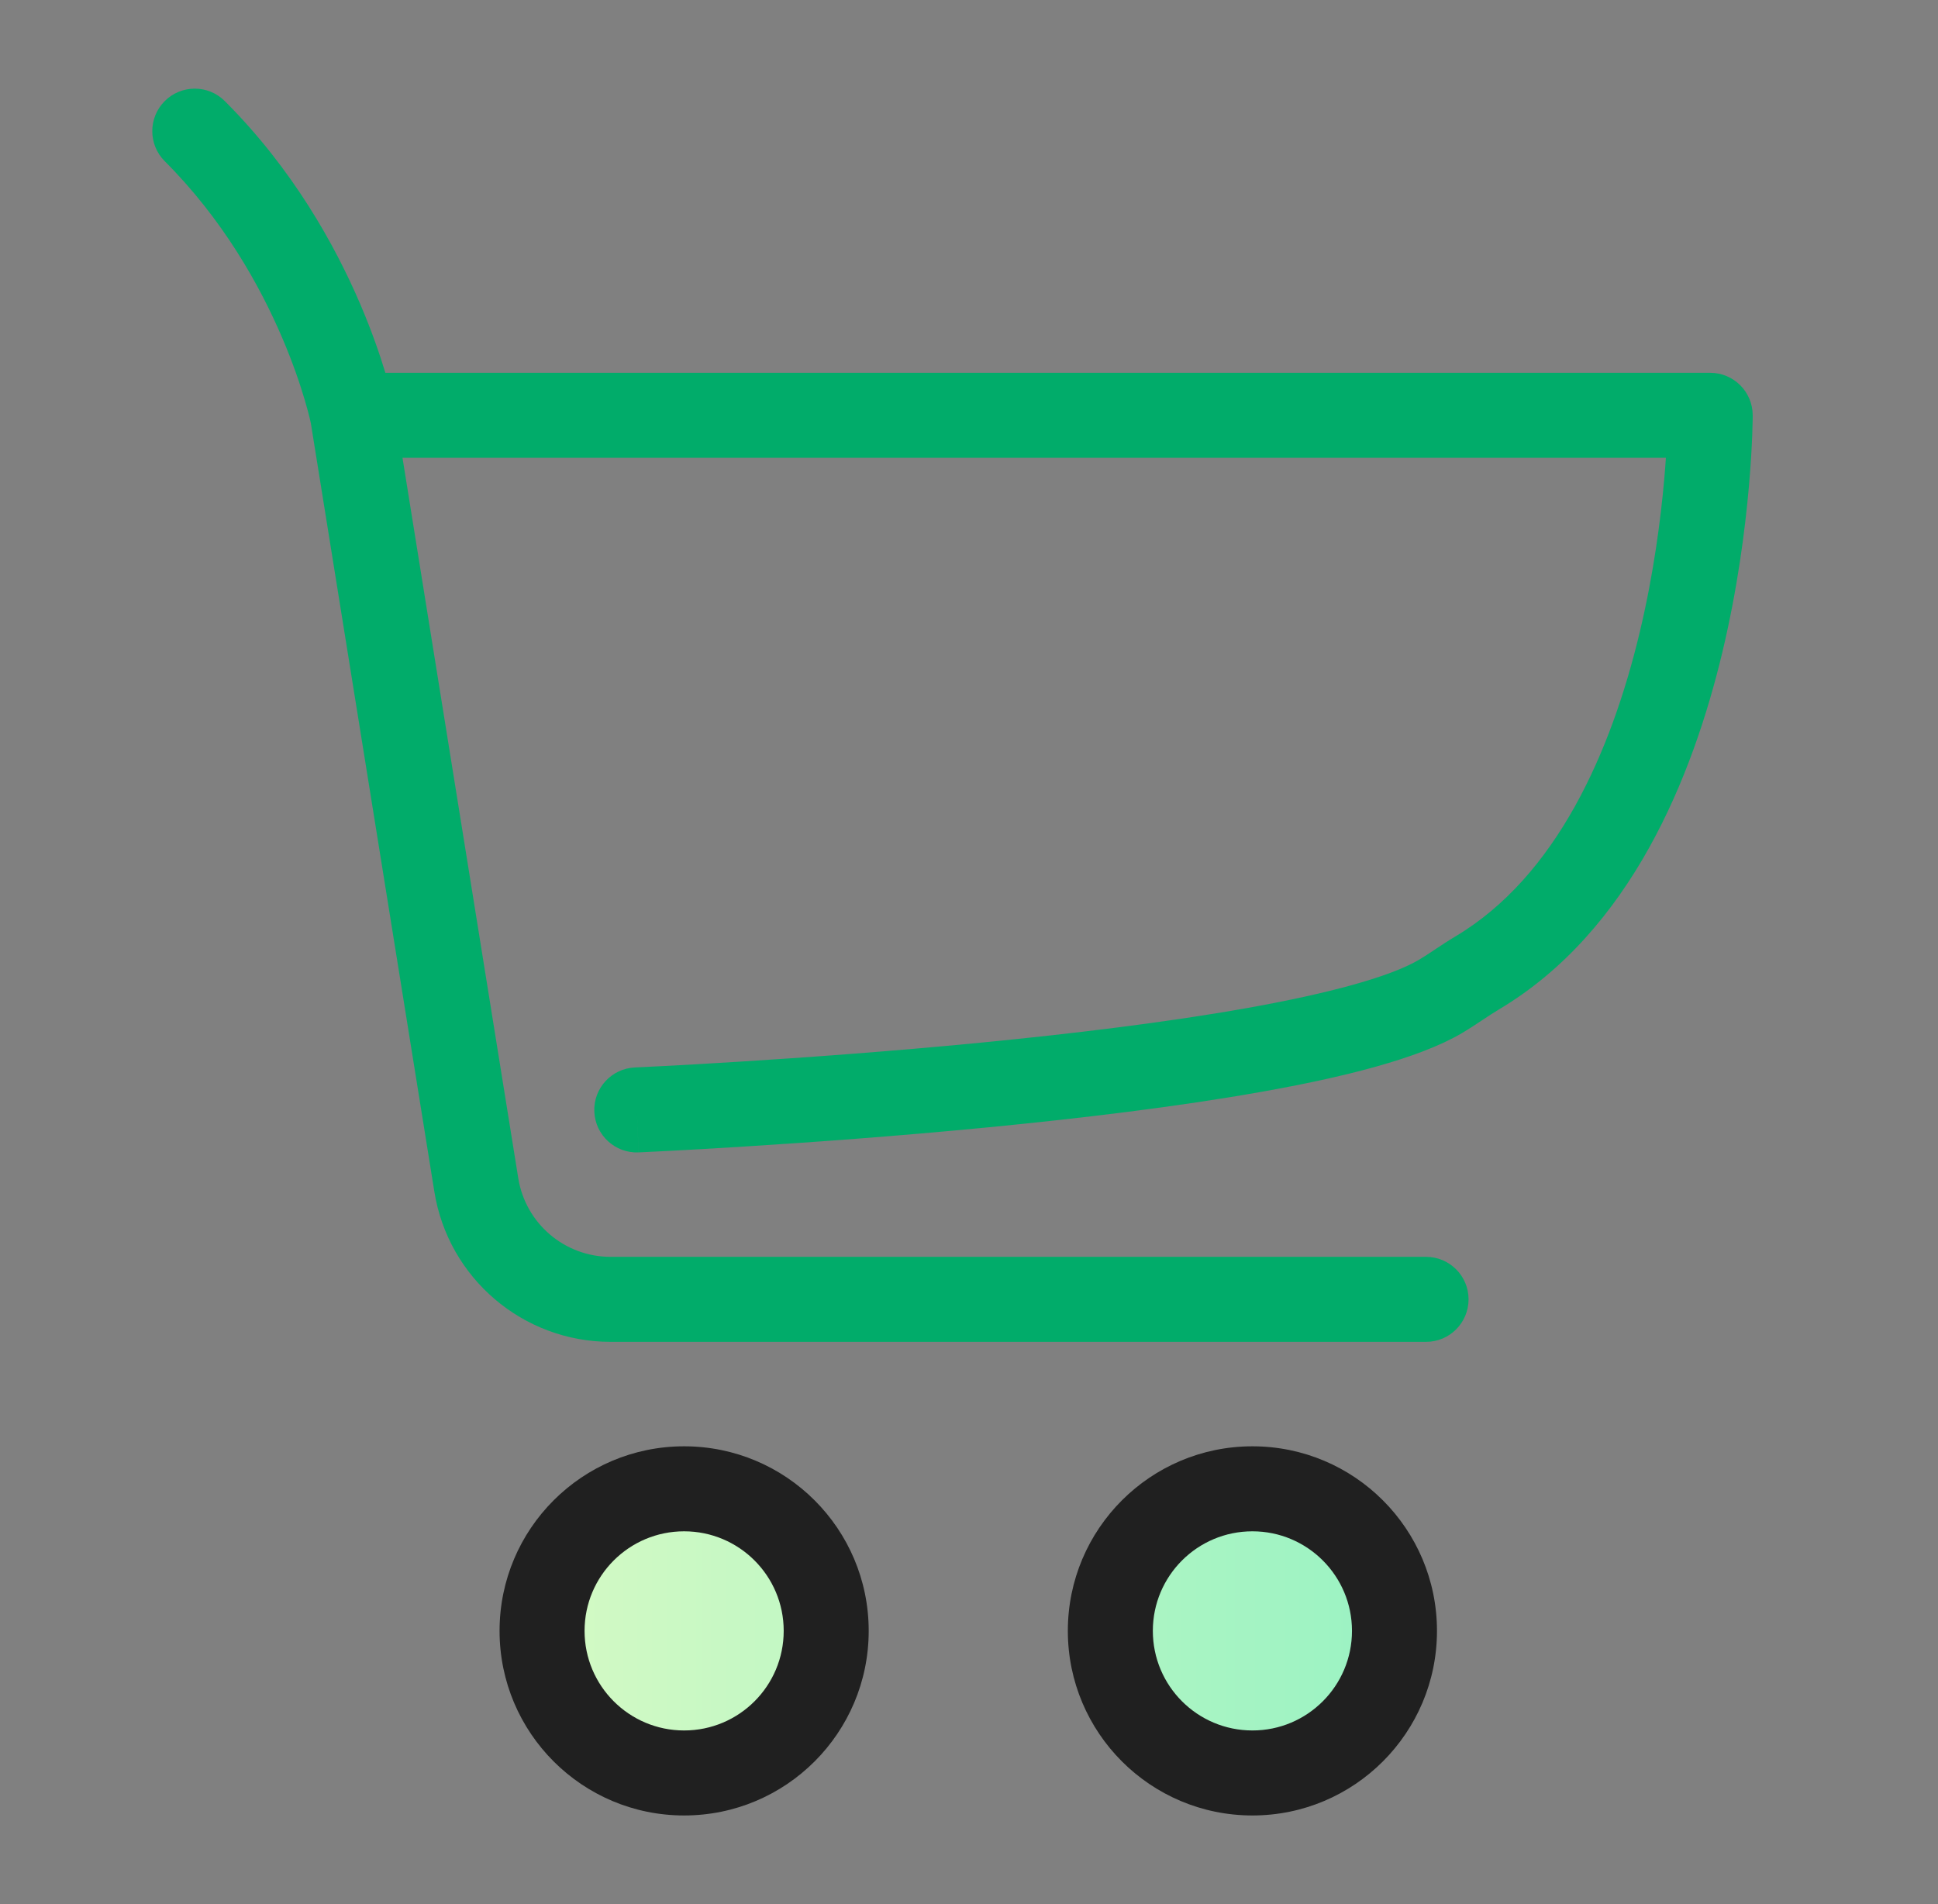 <?xml version="1.0" encoding="UTF-8"?> <svg xmlns="http://www.w3.org/2000/svg" width="57" height="56" viewBox="0 0 57 56" fill="none"><rect x="0" y="0" width="57" height="56" fill="#808080" stroke="none"/> <path fill-rule="evenodd" clip-rule="evenodd" d="M4.845 2.973C5.333 2.485 6.124 2.485 6.612 2.973C8.614 4.974 9.853 7.212 10.592 8.936C10.937 9.741 11.176 10.441 11.334 10.964H50.3C50.99 10.964 51.55 11.524 51.55 12.214H50.3C51.55 12.214 51.55 12.214 51.55 12.214V12.216L51.55 12.229L51.55 12.261C51.55 12.288 51.549 12.327 51.548 12.376C51.546 12.476 51.543 12.619 51.536 12.8C51.522 13.163 51.494 13.681 51.438 14.313C51.327 15.575 51.105 17.306 50.659 19.177C49.783 22.843 47.966 27.381 44.081 29.691C43.928 29.782 43.777 29.883 43.593 30.005L43.592 30.005C43.417 30.121 43.212 30.258 42.993 30.387C41.714 31.139 39.493 31.686 37.099 32.111C34.639 32.549 31.78 32.891 29.076 33.154C26.369 33.417 23.797 33.601 21.903 33.719C20.956 33.779 20.177 33.822 19.635 33.85C19.364 33.864 19.151 33.874 19.007 33.881L18.841 33.889L18.784 33.891C18.784 33.891 18.783 33.892 18.729 32.643L18.674 31.394L18.728 31.391L18.888 31.384C19.03 31.377 19.238 31.367 19.506 31.353C20.04 31.326 20.81 31.283 21.747 31.224C23.622 31.107 26.164 30.925 28.835 30.666C31.509 30.406 34.294 30.071 36.661 29.65C39.095 29.217 40.887 28.725 41.726 28.232C41.877 28.143 42.027 28.044 42.209 27.923L42.229 27.909C42.398 27.797 42.595 27.666 42.803 27.542C45.776 25.775 47.388 22.112 48.227 18.596C48.638 16.876 48.844 15.271 48.948 14.094C48.968 13.867 48.984 13.656 48.997 13.464H11.838L15.243 34.65C15.458 35.984 16.608 36.964 17.959 36.964H41.943C42.633 36.964 43.193 37.524 43.193 38.214C43.193 38.904 42.633 39.464 41.943 39.464H17.959C15.381 39.464 13.184 37.592 12.775 35.047L9.142 12.443L9.139 12.431C9.134 12.404 9.124 12.361 9.11 12.303C9.081 12.186 9.036 12.01 8.969 11.783C8.836 11.33 8.62 10.681 8.294 9.921C7.64 8.394 6.558 6.454 4.845 4.741C4.357 4.253 4.357 3.461 4.845 2.973ZM18.729 32.643L18.674 31.394C17.985 31.424 17.45 32.007 17.48 32.697C17.51 33.387 18.093 33.922 18.783 33.892L18.729 32.643Z" fill="#01AC6A"></path> <path d="M24.3 47.964C24.3 50.272 22.429 52.143 20.121 52.143C17.814 52.143 15.943 50.272 15.943 47.964C15.943 45.657 17.814 43.786 20.121 43.786C22.429 43.786 24.3 45.657 24.3 47.964Z" fill="url(#paint0_linear_300_1428)"></path> <path d="M41.014 47.964C41.014 50.272 39.144 52.143 36.836 52.143C34.528 52.143 32.657 50.272 32.657 47.964C32.657 45.657 34.528 43.786 36.836 43.786C39.144 43.786 41.014 45.657 41.014 47.964Z" fill="url(#paint1_linear_300_1428)"></path> <path fill-rule="evenodd" clip-rule="evenodd" d="M20.121 45.036C18.504 45.036 17.193 46.347 17.193 47.964C17.193 49.582 18.504 50.893 20.121 50.893C21.739 50.893 23.05 49.582 23.05 47.964C23.05 46.347 21.739 45.036 20.121 45.036ZM14.693 47.964C14.693 44.966 17.123 42.536 20.121 42.536C23.12 42.536 25.55 44.966 25.55 47.964C25.55 50.962 23.12 53.393 20.121 53.393C17.123 53.393 14.693 50.962 14.693 47.964ZM36.836 45.036C35.218 45.036 33.907 46.347 33.907 47.964C33.907 49.582 35.218 50.893 36.836 50.893C38.453 50.893 39.764 49.582 39.764 47.964C39.764 46.347 38.453 45.036 36.836 45.036ZM31.407 47.964C31.407 44.966 33.838 42.536 36.836 42.536C39.834 42.536 42.264 44.966 42.264 47.964C42.264 50.962 39.834 53.393 36.836 53.393C33.838 53.393 31.407 50.962 31.407 47.964Z" fill="#202020"></path> <defs> <linearGradient id="paint0_linear_300_1428" x1="15.943" y1="47.964" x2="41.014" y2="47.964" gradientUnits="userSpaceOnUse"> <stop stop-color="#D4FAC4"></stop> <stop offset="1" stop-color="#9AF2C3"></stop> </linearGradient> <linearGradient id="paint1_linear_300_1428" x1="15.943" y1="47.964" x2="41.014" y2="47.964" gradientUnits="userSpaceOnUse"> <stop stop-color="#D4FAC4"></stop> <stop offset="1" stop-color="#9AF2C3"></stop> </linearGradient> </defs> </svg> 